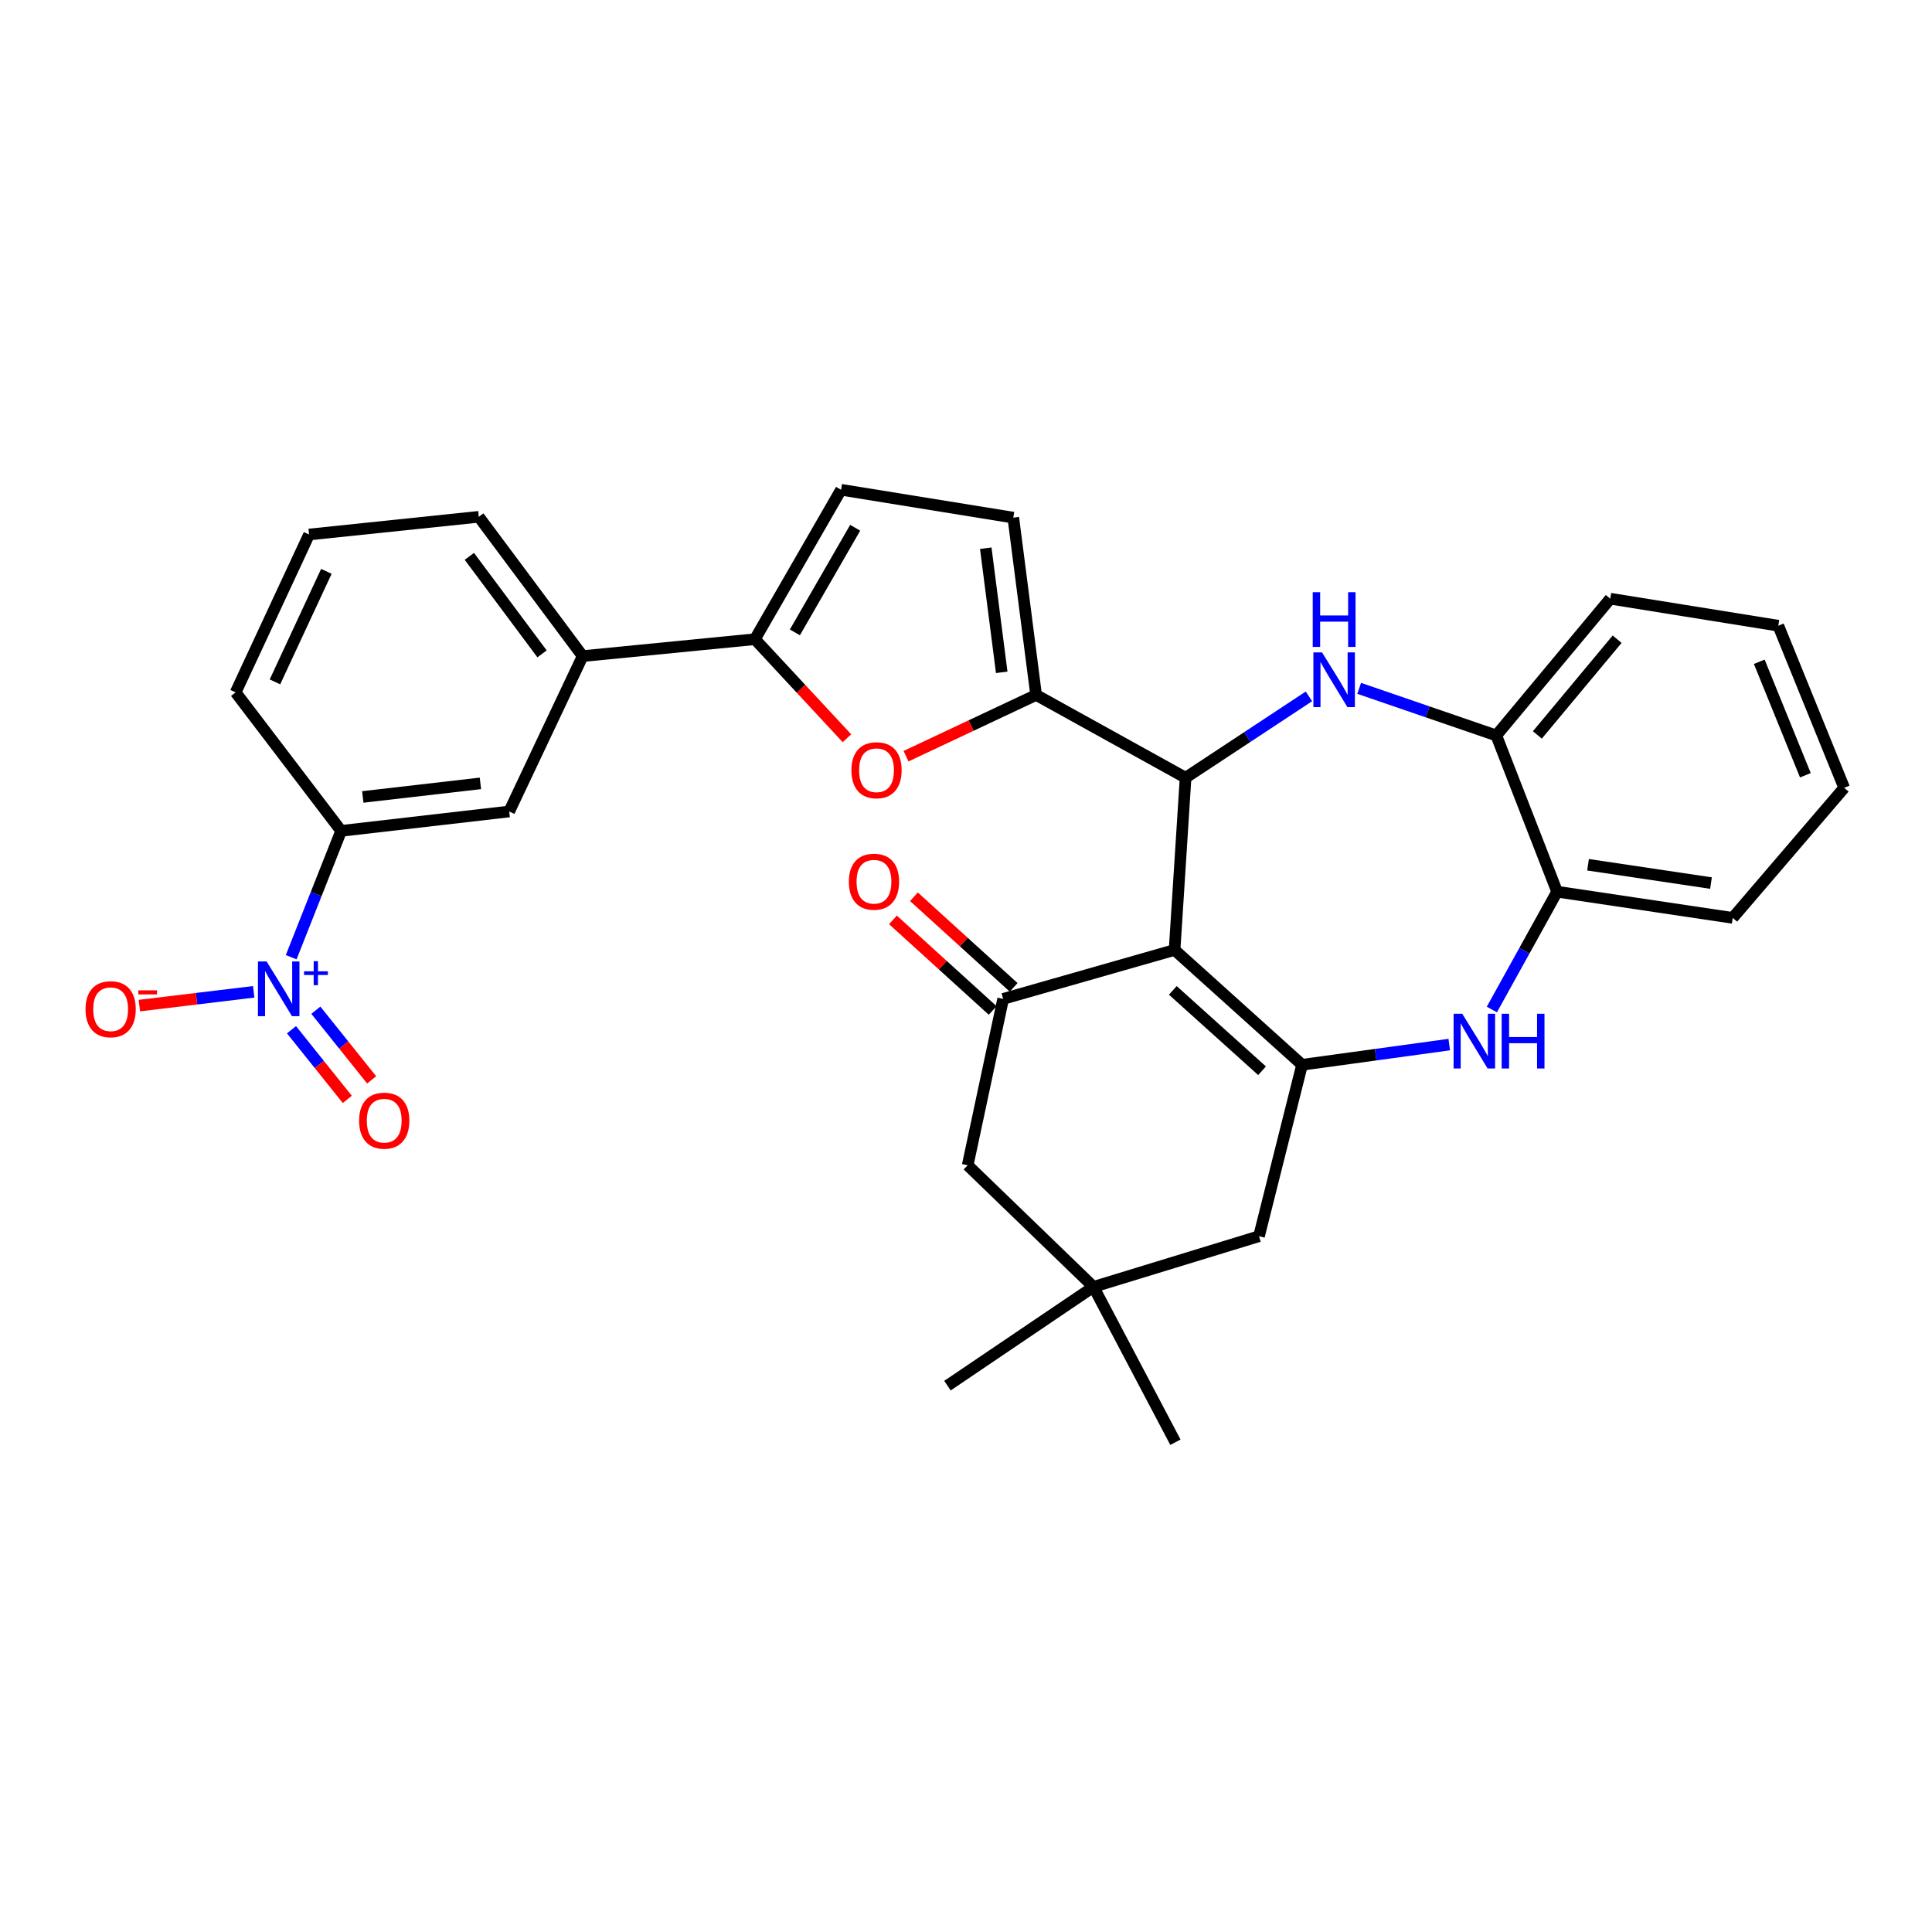 <?xml version='1.0' encoding='iso-8859-1'?>
<svg version='1.1' baseProfile='full'
              xmlns='http://www.w3.org/2000/svg'
                      xmlns:rdkit='http://www.rdkit.org/xml'
                      xmlns:xlink='http://www.w3.org/1999/xlink'
                  xml:space='preserve'
width='1000px' height='1000px' viewBox='0 0 1000 1000'>
<!-- END OF HEADER -->
<rect style='opacity:1.0;fill:#FFFFFF;stroke:none' width='1000' height='1000' x='0' y='0'> </rect>
<path class='bond-0' d='M 607.963,491.696 L 613.655,402.55' style='fill:none;fill-rule:evenodd;stroke:#000000;stroke-width:6px;stroke-linecap:butt;stroke-linejoin:miter;stroke-opacity:1' />
<path class='bond-1' d='M 607.963,491.696 L 673.947,551.126' style='fill:none;fill-rule:evenodd;stroke:#000000;stroke-width:6px;stroke-linecap:butt;stroke-linejoin:miter;stroke-opacity:1' />
<path class='bond-1' d='M 607.046,512.618 L 653.235,554.219' style='fill:none;fill-rule:evenodd;stroke:#000000;stroke-width:6px;stroke-linecap:butt;stroke-linejoin:miter;stroke-opacity:1' />
<path class='bond-4' d='M 607.963,491.696 L 519.231,517.03' style='fill:none;fill-rule:evenodd;stroke:#000000;stroke-width:6px;stroke-linecap:butt;stroke-linejoin:miter;stroke-opacity:1' />
<path class='bond-2' d='M 613.655,402.55 L 645.579,381.495' style='fill:none;fill-rule:evenodd;stroke:#000000;stroke-width:6px;stroke-linecap:butt;stroke-linejoin:miter;stroke-opacity:1' />
<path class='bond-2' d='M 645.579,381.495 L 677.504,360.439' style='fill:none;fill-rule:evenodd;stroke:#0000FF;stroke-width:6px;stroke-linecap:butt;stroke-linejoin:miter;stroke-opacity:1' />
<path class='bond-3' d='M 613.655,402.55 L 536.288,359.701' style='fill:none;fill-rule:evenodd;stroke:#000000;stroke-width:6px;stroke-linecap:butt;stroke-linejoin:miter;stroke-opacity:1' />
<path class='bond-6' d='M 673.947,551.126 L 712.039,545.9' style='fill:none;fill-rule:evenodd;stroke:#000000;stroke-width:6px;stroke-linecap:butt;stroke-linejoin:miter;stroke-opacity:1' />
<path class='bond-6' d='M 712.039,545.9 L 750.13,540.673' style='fill:none;fill-rule:evenodd;stroke:#0000FF;stroke-width:6px;stroke-linecap:butt;stroke-linejoin:miter;stroke-opacity:1' />
<path class='bond-15' d='M 673.947,551.126 L 651.656,639.859' style='fill:none;fill-rule:evenodd;stroke:#000000;stroke-width:6px;stroke-linecap:butt;stroke-linejoin:miter;stroke-opacity:1' />
<path class='bond-11' d='M 703.505,356.289 L 738.991,368.481' style='fill:none;fill-rule:evenodd;stroke:#0000FF;stroke-width:6px;stroke-linecap:butt;stroke-linejoin:miter;stroke-opacity:1' />
<path class='bond-11' d='M 738.991,368.481 L 774.476,380.672' style='fill:none;fill-rule:evenodd;stroke:#000000;stroke-width:6px;stroke-linecap:butt;stroke-linejoin:miter;stroke-opacity:1' />
<path class='bond-7' d='M 536.288,359.701 L 502.628,375.548' style='fill:none;fill-rule:evenodd;stroke:#000000;stroke-width:6px;stroke-linecap:butt;stroke-linejoin:miter;stroke-opacity:1' />
<path class='bond-7' d='M 502.628,375.548 L 468.969,391.396' style='fill:none;fill-rule:evenodd;stroke:#FF0000;stroke-width:6px;stroke-linecap:butt;stroke-linejoin:miter;stroke-opacity:1' />
<path class='bond-9' d='M 536.288,359.701 L 524.482,267.925' style='fill:none;fill-rule:evenodd;stroke:#000000;stroke-width:6px;stroke-linecap:butt;stroke-linejoin:miter;stroke-opacity:1' />
<path class='bond-9' d='M 518.49,347.996 L 510.226,283.753' style='fill:none;fill-rule:evenodd;stroke:#000000;stroke-width:6px;stroke-linecap:butt;stroke-linejoin:miter;stroke-opacity:1' />
<path class='bond-17' d='M 519.231,517.03 L 500.872,603.142' style='fill:none;fill-rule:evenodd;stroke:#000000;stroke-width:6px;stroke-linecap:butt;stroke-linejoin:miter;stroke-opacity:1' />
<path class='bond-21' d='M 524.663,511.05 L 498.861,487.61' style='fill:none;fill-rule:evenodd;stroke:#000000;stroke-width:6px;stroke-linecap:butt;stroke-linejoin:miter;stroke-opacity:1' />
<path class='bond-21' d='M 498.861,487.61 L 473.058,464.17' style='fill:none;fill-rule:evenodd;stroke:#FF0000;stroke-width:6px;stroke-linecap:butt;stroke-linejoin:miter;stroke-opacity:1' />
<path class='bond-21' d='M 513.798,523.011 L 487.995,499.571' style='fill:none;fill-rule:evenodd;stroke:#000000;stroke-width:6px;stroke-linecap:butt;stroke-linejoin:miter;stroke-opacity:1' />
<path class='bond-21' d='M 487.995,499.571 L 462.192,476.131' style='fill:none;fill-rule:evenodd;stroke:#FF0000;stroke-width:6px;stroke-linecap:butt;stroke-linejoin:miter;stroke-opacity:1' />
<path class='bond-5' d='M 150.722,495.448 L 163.651,462.752' style='fill:none;fill-rule:evenodd;stroke:#0000FF;stroke-width:6px;stroke-linecap:butt;stroke-linejoin:miter;stroke-opacity:1' />
<path class='bond-5' d='M 163.651,462.752 L 176.581,430.057' style='fill:none;fill-rule:evenodd;stroke:#000000;stroke-width:6px;stroke-linecap:butt;stroke-linejoin:miter;stroke-opacity:1' />
<path class='bond-19' d='M 131.323,513.364 L 101.729,516.932' style='fill:none;fill-rule:evenodd;stroke:#0000FF;stroke-width:6px;stroke-linecap:butt;stroke-linejoin:miter;stroke-opacity:1' />
<path class='bond-19' d='M 101.729,516.932 L 72.135,520.499' style='fill:none;fill-rule:evenodd;stroke:#FF0000;stroke-width:6px;stroke-linecap:butt;stroke-linejoin:miter;stroke-opacity:1' />
<path class='bond-20' d='M 150.871,532.989 L 165.314,551.017' style='fill:none;fill-rule:evenodd;stroke:#0000FF;stroke-width:6px;stroke-linecap:butt;stroke-linejoin:miter;stroke-opacity:1' />
<path class='bond-20' d='M 165.314,551.017 L 179.758,569.044' style='fill:none;fill-rule:evenodd;stroke:#FF0000;stroke-width:6px;stroke-linecap:butt;stroke-linejoin:miter;stroke-opacity:1' />
<path class='bond-20' d='M 163.482,522.885 L 177.926,540.913' style='fill:none;fill-rule:evenodd;stroke:#0000FF;stroke-width:6px;stroke-linecap:butt;stroke-linejoin:miter;stroke-opacity:1' />
<path class='bond-20' d='M 177.926,540.913 L 192.369,558.941' style='fill:none;fill-rule:evenodd;stroke:#FF0000;stroke-width:6px;stroke-linecap:butt;stroke-linejoin:miter;stroke-opacity:1' />
<path class='bond-12' d='M 772.185,522.52 L 789.068,492.03' style='fill:none;fill-rule:evenodd;stroke:#0000FF;stroke-width:6px;stroke-linecap:butt;stroke-linejoin:miter;stroke-opacity:1' />
<path class='bond-12' d='M 789.068,492.03 L 805.951,461.541' style='fill:none;fill-rule:evenodd;stroke:#000000;stroke-width:6px;stroke-linecap:butt;stroke-linejoin:miter;stroke-opacity:1' />
<path class='bond-8' d='M 438.375,382.111 L 414.56,356.479' style='fill:none;fill-rule:evenodd;stroke:#FF0000;stroke-width:6px;stroke-linecap:butt;stroke-linejoin:miter;stroke-opacity:1' />
<path class='bond-8' d='M 414.56,356.479 L 390.746,330.848' style='fill:none;fill-rule:evenodd;stroke:#000000;stroke-width:6px;stroke-linecap:butt;stroke-linejoin:miter;stroke-opacity:1' />
<path class='bond-14' d='M 390.746,330.848 L 301.582,339.601' style='fill:none;fill-rule:evenodd;stroke:#000000;stroke-width:6px;stroke-linecap:butt;stroke-linejoin:miter;stroke-opacity:1' />
<path class='bond-33' d='M 390.746,330.848 L 435.328,253.498' style='fill:none;fill-rule:evenodd;stroke:#000000;stroke-width:6px;stroke-linecap:butt;stroke-linejoin:miter;stroke-opacity:1' />
<path class='bond-33' d='M 411.433,327.315 L 442.641,273.17' style='fill:none;fill-rule:evenodd;stroke:#000000;stroke-width:6px;stroke-linecap:butt;stroke-linejoin:miter;stroke-opacity:1' />
<path class='bond-10' d='M 524.482,267.925 L 435.328,253.498' style='fill:none;fill-rule:evenodd;stroke:#000000;stroke-width:6px;stroke-linecap:butt;stroke-linejoin:miter;stroke-opacity:1' />
<path class='bond-27' d='M 774.476,380.672 L 833.467,309.885' style='fill:none;fill-rule:evenodd;stroke:#000000;stroke-width:6px;stroke-linecap:butt;stroke-linejoin:miter;stroke-opacity:1' />
<path class='bond-27' d='M 795.739,380.399 L 837.032,330.848' style='fill:none;fill-rule:evenodd;stroke:#000000;stroke-width:6px;stroke-linecap:butt;stroke-linejoin:miter;stroke-opacity:1' />
<path class='bond-32' d='M 774.476,380.672 L 805.951,461.541' style='fill:none;fill-rule:evenodd;stroke:#000000;stroke-width:6px;stroke-linecap:butt;stroke-linejoin:miter;stroke-opacity:1' />
<path class='bond-28' d='M 805.951,461.541 L 896.857,475.097' style='fill:none;fill-rule:evenodd;stroke:#000000;stroke-width:6px;stroke-linecap:butt;stroke-linejoin:miter;stroke-opacity:1' />
<path class='bond-28' d='M 821.97,447.592 L 885.604,457.081' style='fill:none;fill-rule:evenodd;stroke:#000000;stroke-width:6px;stroke-linecap:butt;stroke-linejoin:miter;stroke-opacity:1' />
<path class='bond-13' d='M 176.581,430.057 L 263.563,420.02' style='fill:none;fill-rule:evenodd;stroke:#000000;stroke-width:6px;stroke-linecap:butt;stroke-linejoin:miter;stroke-opacity:1' />
<path class='bond-13' d='M 187.776,412.499 L 248.663,405.473' style='fill:none;fill-rule:evenodd;stroke:#000000;stroke-width:6px;stroke-linecap:butt;stroke-linejoin:miter;stroke-opacity:1' />
<path class='bond-35' d='M 176.581,430.057 L 121.962,358.381' style='fill:none;fill-rule:evenodd;stroke:#000000;stroke-width:6px;stroke-linecap:butt;stroke-linejoin:miter;stroke-opacity:1' />
<path class='bond-18' d='M 301.582,339.601 L 263.563,420.02' style='fill:none;fill-rule:evenodd;stroke:#000000;stroke-width:6px;stroke-linecap:butt;stroke-linejoin:miter;stroke-opacity:1' />
<path class='bond-23' d='M 301.582,339.601 L 247.825,267.494' style='fill:none;fill-rule:evenodd;stroke:#000000;stroke-width:6px;stroke-linecap:butt;stroke-linejoin:miter;stroke-opacity:1' />
<path class='bond-23' d='M 280.563,338.443 L 242.934,287.968' style='fill:none;fill-rule:evenodd;stroke:#000000;stroke-width:6px;stroke-linecap:butt;stroke-linejoin:miter;stroke-opacity:1' />
<path class='bond-31' d='M 651.656,639.859 L 565.994,666.082' style='fill:none;fill-rule:evenodd;stroke:#000000;stroke-width:6px;stroke-linecap:butt;stroke-linejoin:miter;stroke-opacity:1' />
<path class='bond-16' d='M 565.994,666.082 L 500.872,603.142' style='fill:none;fill-rule:evenodd;stroke:#000000;stroke-width:6px;stroke-linecap:butt;stroke-linejoin:miter;stroke-opacity:1' />
<path class='bond-24' d='M 565.994,666.082 L 490.404,717.209' style='fill:none;fill-rule:evenodd;stroke:#000000;stroke-width:6px;stroke-linecap:butt;stroke-linejoin:miter;stroke-opacity:1' />
<path class='bond-25' d='M 565.994,666.082 L 608.394,746.502' style='fill:none;fill-rule:evenodd;stroke:#000000;stroke-width:6px;stroke-linecap:butt;stroke-linejoin:miter;stroke-opacity:1' />
<path class='bond-22' d='M 121.962,358.381 L 159.981,276.66' style='fill:none;fill-rule:evenodd;stroke:#000000;stroke-width:6px;stroke-linecap:butt;stroke-linejoin:miter;stroke-opacity:1' />
<path class='bond-22' d='M 142.316,352.939 L 168.93,295.734' style='fill:none;fill-rule:evenodd;stroke:#000000;stroke-width:6px;stroke-linecap:butt;stroke-linejoin:miter;stroke-opacity:1' />
<path class='bond-26' d='M 247.825,267.494 L 159.981,276.66' style='fill:none;fill-rule:evenodd;stroke:#000000;stroke-width:6px;stroke-linecap:butt;stroke-linejoin:miter;stroke-opacity:1' />
<path class='bond-29' d='M 833.467,309.885 L 920.449,323.863' style='fill:none;fill-rule:evenodd;stroke:#000000;stroke-width:6px;stroke-linecap:butt;stroke-linejoin:miter;stroke-opacity:1' />
<path class='bond-30' d='M 896.857,475.097 L 954.545,407.775' style='fill:none;fill-rule:evenodd;stroke:#000000;stroke-width:6px;stroke-linecap:butt;stroke-linejoin:miter;stroke-opacity:1' />
<path class='bond-34' d='M 920.449,323.863 L 954.545,407.775' style='fill:none;fill-rule:evenodd;stroke:#000000;stroke-width:6px;stroke-linecap:butt;stroke-linejoin:miter;stroke-opacity:1' />
<path class='bond-34' d='M 910.593,342.533 L 934.46,401.271' style='fill:none;fill-rule:evenodd;stroke:#000000;stroke-width:6px;stroke-linecap:butt;stroke-linejoin:miter;stroke-opacity:1' />
<path  class='atom-3' d='M 684.287 337.677
L 693.567 352.677
Q 694.487 354.157, 695.967 356.837
Q 697.447 359.517, 697.527 359.677
L 697.527 337.677
L 701.287 337.677
L 701.287 365.997
L 697.407 365.997
L 687.447 349.597
Q 686.287 347.677, 685.047 345.477
Q 683.847 343.277, 683.487 342.597
L 683.487 365.997
L 679.807 365.997
L 679.807 337.677
L 684.287 337.677
' fill='#0000FF'/>
<path  class='atom-3' d='M 679.467 306.525
L 683.307 306.525
L 683.307 318.565
L 697.787 318.565
L 697.787 306.525
L 701.627 306.525
L 701.627 334.845
L 697.787 334.845
L 697.787 321.765
L 683.307 321.765
L 683.307 334.845
L 679.467 334.845
L 679.467 306.525
' fill='#0000FF'/>
<path  class='atom-6' d='M 137.993 497.645
L 147.273 512.645
Q 148.193 514.125, 149.673 516.805
Q 151.153 519.485, 151.233 519.645
L 151.233 497.645
L 154.993 497.645
L 154.993 525.965
L 151.113 525.965
L 141.153 509.565
Q 139.993 507.645, 138.753 505.445
Q 137.553 503.245, 137.193 502.565
L 137.193 525.965
L 133.513 525.965
L 133.513 497.645
L 137.993 497.645
' fill='#0000FF'/>
<path  class='atom-6' d='M 157.369 502.75
L 162.359 502.75
L 162.359 497.497
L 164.576 497.497
L 164.576 502.75
L 169.698 502.75
L 169.698 504.651
L 164.576 504.651
L 164.576 509.931
L 162.359 509.931
L 162.359 504.651
L 157.369 504.651
L 157.369 502.75
' fill='#0000FF'/>
<path  class='atom-7' d='M 756.86 524.73
L 766.14 539.73
Q 767.06 541.21, 768.54 543.89
Q 770.02 546.57, 770.1 546.73
L 770.1 524.73
L 773.86 524.73
L 773.86 553.05
L 769.98 553.05
L 760.02 536.65
Q 758.86 534.73, 757.62 532.53
Q 756.42 530.33, 756.06 529.65
L 756.06 553.05
L 752.38 553.05
L 752.38 524.73
L 756.86 524.73
' fill='#0000FF'/>
<path  class='atom-7' d='M 777.26 524.73
L 781.1 524.73
L 781.1 536.77
L 795.58 536.77
L 795.58 524.73
L 799.42 524.73
L 799.42 553.05
L 795.58 553.05
L 795.58 539.97
L 781.1 539.97
L 781.1 553.05
L 777.26 553.05
L 777.26 524.73
' fill='#0000FF'/>
<path  class='atom-8' d='M 440.686 398.671
Q 440.686 391.871, 444.046 388.071
Q 447.406 384.271, 453.686 384.271
Q 459.966 384.271, 463.326 388.071
Q 466.686 391.871, 466.686 398.671
Q 466.686 405.551, 463.286 409.471
Q 459.886 413.351, 453.686 413.351
Q 447.446 413.351, 444.046 409.471
Q 440.686 405.591, 440.686 398.671
M 453.686 410.151
Q 458.006 410.151, 460.326 407.271
Q 462.686 404.351, 462.686 398.671
Q 462.686 393.111, 460.326 390.311
Q 458.006 387.471, 453.686 387.471
Q 449.366 387.471, 447.006 390.271
Q 444.686 393.071, 444.686 398.671
Q 444.686 404.391, 447.006 407.271
Q 449.366 410.151, 453.686 410.151
' fill='#FF0000'/>
<path  class='atom-20' d='M 44.271 522.371
Q 44.271 515.571, 47.631 511.771
Q 50.991 507.971, 57.271 507.971
Q 63.551 507.971, 66.911 511.771
Q 70.271 515.571, 70.271 522.371
Q 70.271 529.251, 66.871 533.171
Q 63.471 537.051, 57.271 537.051
Q 51.031 537.051, 47.631 533.171
Q 44.271 529.291, 44.271 522.371
M 57.271 533.851
Q 61.591 533.851, 63.911 530.971
Q 66.271 528.051, 66.271 522.371
Q 66.271 516.811, 63.911 514.011
Q 61.591 511.171, 57.271 511.171
Q 52.951 511.171, 50.591 513.971
Q 48.271 516.771, 48.271 522.371
Q 48.271 528.091, 50.591 530.971
Q 52.951 533.851, 57.271 533.851
' fill='#FF0000'/>
<path  class='atom-20' d='M 71.591 512.593
L 81.28 512.593
L 81.28 514.705
L 71.591 514.705
L 71.591 512.593
' fill='#FF0000'/>
<path  class='atom-21' d='M 185.872 580.06
Q 185.872 573.26, 189.232 569.46
Q 192.592 565.66, 198.872 565.66
Q 205.152 565.66, 208.512 569.46
Q 211.872 573.26, 211.872 580.06
Q 211.872 586.94, 208.472 590.86
Q 205.072 594.74, 198.872 594.74
Q 192.632 594.74, 189.232 590.86
Q 185.872 586.98, 185.872 580.06
M 198.872 591.54
Q 203.192 591.54, 205.512 588.66
Q 207.872 585.74, 207.872 580.06
Q 207.872 574.5, 205.512 571.7
Q 203.192 568.86, 198.872 568.86
Q 194.552 568.86, 192.192 571.66
Q 189.872 574.46, 189.872 580.06
Q 189.872 585.78, 192.192 588.66
Q 194.552 591.54, 198.872 591.54
' fill='#FF0000'/>
<path  class='atom-22' d='M 439.367 456.369
Q 439.367 449.569, 442.727 445.769
Q 446.087 441.969, 452.367 441.969
Q 458.647 441.969, 462.007 445.769
Q 465.367 449.569, 465.367 456.369
Q 465.367 463.249, 461.967 467.169
Q 458.567 471.049, 452.367 471.049
Q 446.127 471.049, 442.727 467.169
Q 439.367 463.289, 439.367 456.369
M 452.367 467.849
Q 456.687 467.849, 459.007 464.969
Q 461.367 462.049, 461.367 456.369
Q 461.367 450.809, 459.007 448.009
Q 456.687 445.169, 452.367 445.169
Q 448.047 445.169, 445.687 447.969
Q 443.367 450.769, 443.367 456.369
Q 443.367 462.089, 445.687 464.969
Q 448.047 467.849, 452.367 467.849
' fill='#FF0000'/>
</svg>
